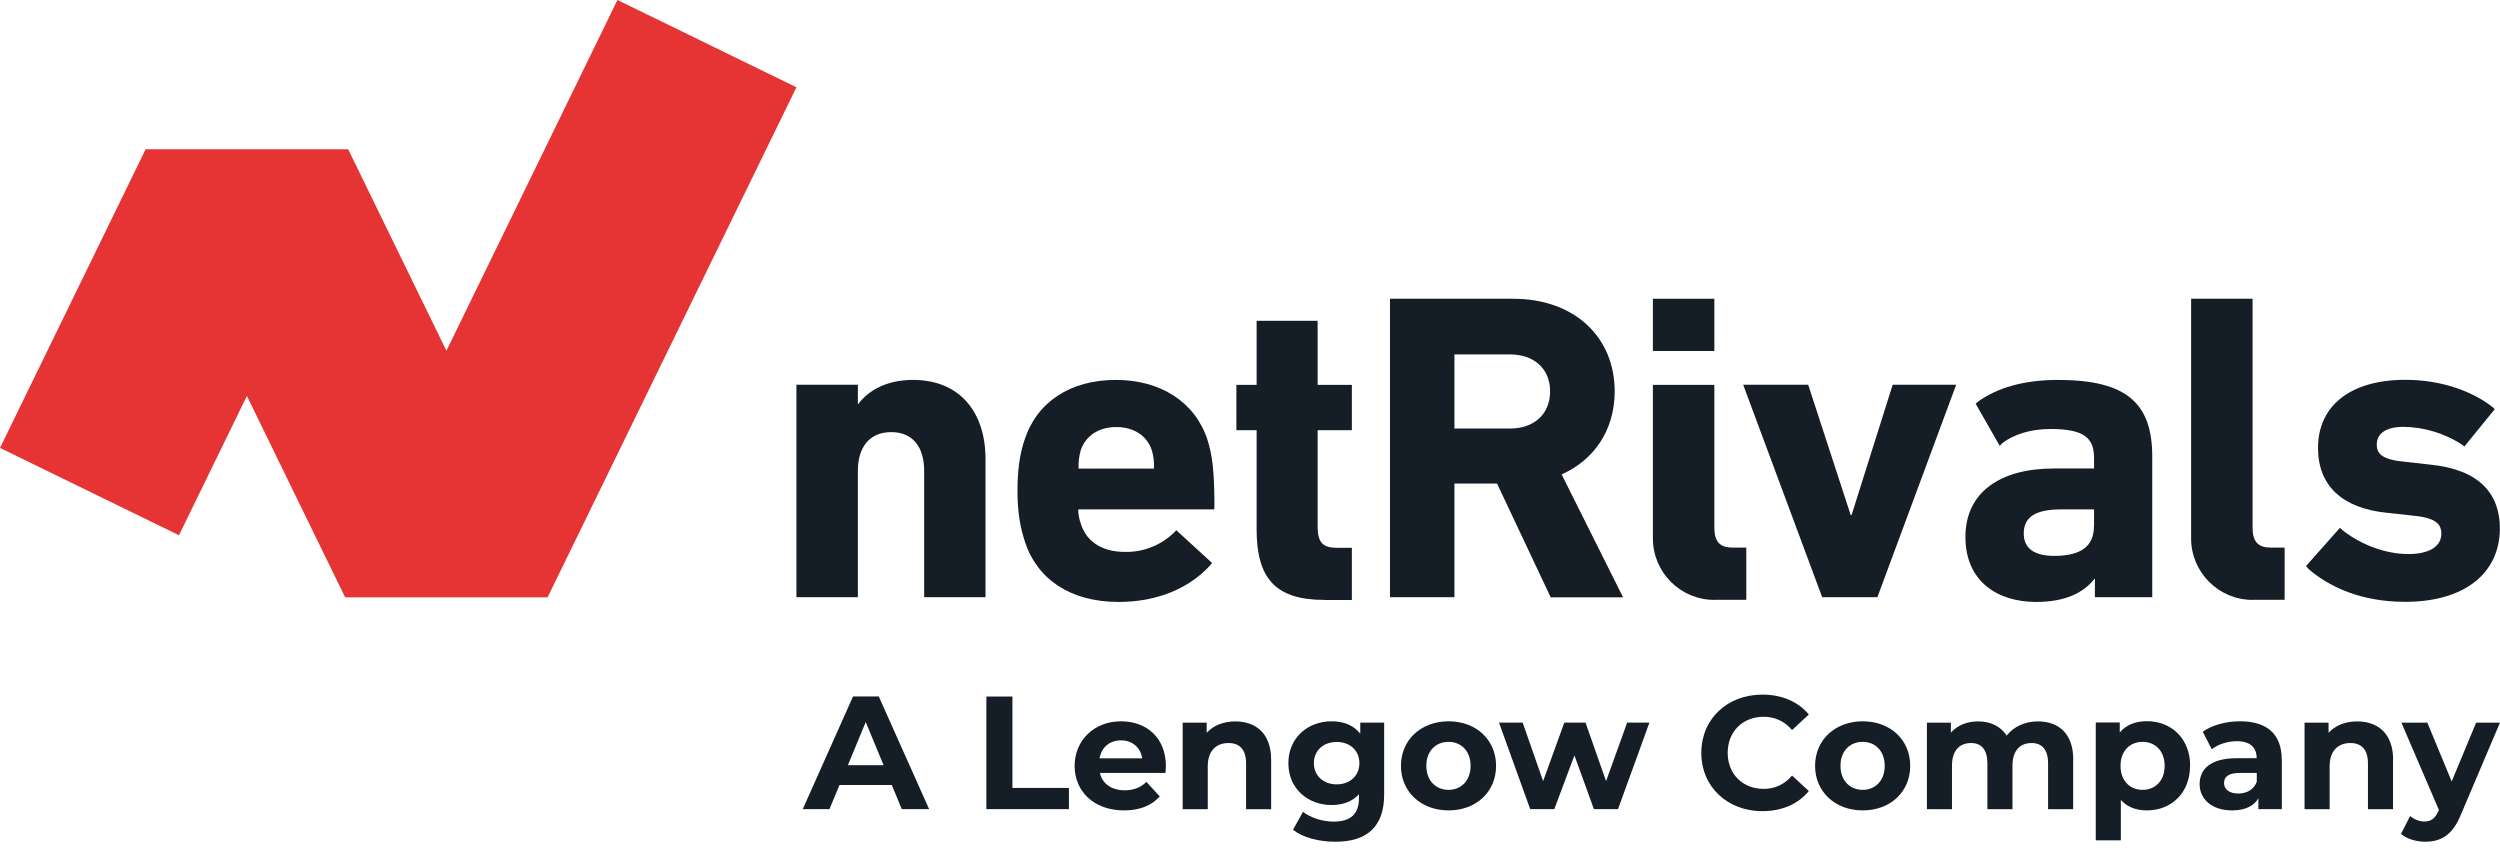 <svg xmlns="http://www.w3.org/2000/svg" id="a" viewBox="0 0 232.29 79.16"><polygon points="57.37 0 41.48 32.59 32.35 13.87 13.53 13.87 0 41.62 16.63 49.73 22.94 36.79 32.07 55.5 50.88 55.5 74 8.11 57.37 0" fill="#e63334"></polygon><g><path d="M85.87,55.49v-11.75c0-2.15-1.02-3.59-3.06-3.59s-3.1,1.43-3.1,3.59v11.75h-5.71v-19.74h5.71v1.79h.04c.9-1.22,2.57-2.24,5.09-2.24,4.36,0,6.73,3.02,6.73,7.34v12.85h-5.71Z" fill="#151d26"></path><path d="M95.23,50.31c-.41-1.22-.69-2.65-.69-4.69s.24-3.51,.65-4.73c1.14-3.55,4.28-5.59,8.48-5.59s7.38,2.08,8.52,5.55c.41,1.31,.65,2.73,.65,6.07,0,.12-.02,.41-.02,.41h-12.63v.24c.03,.38,.11,.75,.24,1.1,.53,1.71,2.04,2.61,4.08,2.61,1.68,.04,3.31-.59,4.53-1.75,.09-.08,.18-.17,.25-.27l3.33,3.05s-.2,.24-.27,.32c-1.88,2-4.77,3.3-8.4,3.3-4.48,0-7.57-2.08-8.73-5.62Zm11.99-6.77c.03-.58-.03-1.16-.2-1.71-.45-1.35-1.67-2.15-3.3-2.15s-2.85,.81-3.3,2.15c-.16,.56-.23,1.13-.2,1.71h7Z" fill="#151d26"></path><path d="M123.04,55.74c-4.57,0-6.28-2.04-6.28-6.56v-9.21h-1.88v-4.21h1.88v-5.95h5.67v5.95h3.18v4.21h-3.18v8.97c0,1.47,.49,1.96,1.79,1.96h1.39v4.85h-2.57Z" fill="#151d26"></path><path d="M144.08,55.49l-4.98-10.56h-3.96v10.56h-5.99V27.76h11.46c5.67,0,9.42,3.55,9.42,8.61,0,3.55-1.88,6.36-4.93,7.71l5.71,11.42h-6.73Zm-.05-19.13c0-2.08-1.47-3.43-3.75-3.43h-5.14v6.89h5.14c2.28,0,3.75-1.35,3.75-3.47h0Z" fill="#151d26"></path><rect x="153.58" y="27.76" width="5.71" height="4.85" fill="#151d26"></rect><path d="M169.31,55.49l-7.34-19.74h6.04l3.95,12.11h.08l3.82-12.11h5.9l-7.32,19.74h-5.13Z" fill="#151d26"></path><path d="M194.65,55.49h0v-1.71h-.04c-1.02,1.31-2.73,2.15-5.42,2.15-3.51,0-6.57-1.84-6.57-6.04s3.3-6.36,8.2-6.36h3.75v-.98c0-1.84-.9-2.69-4.04-2.69-2,0-3.47,.57-4.41,1.26-.11,.09-.22,.19-.31,.31l-2.24-3.92s.11-.1,.3-.25c1.67-1.18,4.08-1.96,7.34-1.96,6.44,0,8.77,2.2,8.77,7.14v13.05h-5.34Zm-.08-6.57v-1.59h-3.02c-2.41,0-3.51,.69-3.51,2.24,0,1.39,.98,2.08,2.85,2.08,2.46,0,3.67-.9,3.67-2.73Z" fill="#151d26"></path><path d="M209.3,55.74c-3.15,0-5.71-2.56-5.71-5.71h0V27.76h5.71v21.25c0,1.35,.53,1.87,1.71,1.87h1.27v4.85h-2.98Z" fill="#151d26"></path><path d="M159.29,55.74c-3.15,0-5.71-2.56-5.71-5.71h0v-14.27h5.71v13.25c0,1.35,.53,1.87,1.71,1.87h1.26v4.85h-2.98Z" fill="#151d26"></path><path d="M214.52,52.88c-.09-.09-.17-.19-.25-.29l3.15-3.55c.1,.1,.2,.2,.32,.29,1.76,1.35,4,2.15,6.04,2.15s3.06-.78,3.06-1.88c0-.94-.53-1.51-2.82-1.71l-2.2-.24c-4.16-.41-6.44-2.49-6.44-6.04,0-3.88,2.98-6.32,8.12-6.32,3.34,0,6.16,1.06,7.99,2.45,.11,.08,.22,.18,.31,.28l-2.83,3.48c-.08-.1-.19-.19-.3-.25-1.6-1.01-3.45-1.56-5.34-1.59-1.67,0-2.49,.65-2.49,1.63,0,.9,.49,1.43,2.73,1.63l2.15,.24c4.65,.45,6.56,2.69,6.56,5.99-.04,4.04-3.18,6.77-8.82,6.77-4.11,0-7.08-1.42-8.96-3.05Z" fill="#151d26"></path></g><g><path d="M82.86,72.94h-4.86l-.93,2.24h-2.48l4.67-10.47h2.39l4.68,10.47h-2.54l-.93-2.24Zm-.76-1.84l-1.66-4.01-1.66,4.01h3.32Z" fill="#151d26"></path><path d="M91.65,64.72h2.42v8.49h5.25v1.97h-7.67v-10.47Z" fill="#151d26"></path><path d="M108.29,71.82h-6.09c.22,1,1.08,1.61,2.3,1.61,.85,0,1.47-.25,2.02-.78l1.24,1.35c-.75,.85-1.87,1.3-3.32,1.3-2.78,0-4.59-1.75-4.59-4.14s1.84-4.14,4.29-4.14,4.19,1.58,4.19,4.17c0,.18-.03,.43-.04,.63Zm-6.12-1.36h3.96c-.16-1.02-.93-1.67-1.97-1.67s-1.82,.64-1.99,1.67Z" fill="#151d26"></path><path d="M118.11,70.58v4.61h-2.33v-4.25c0-1.3-.6-1.9-1.63-1.9-1.12,0-1.93,.69-1.93,2.17v3.98h-2.33v-8.04h2.23v.94c.63-.69,1.57-1.06,2.66-1.06,1.9,0,3.33,1.11,3.33,3.56Z" fill="#151d26"></path><path d="M128.61,67.14v6.7c0,2.99-1.62,4.37-4.52,4.37-1.53,0-3-.37-3.95-1.11l.93-1.67c.69,.55,1.81,.91,2.84,.91,1.64,0,2.36-.75,2.36-2.2v-.34c-.61,.67-1.5,1-2.54,1-2.23,0-4.02-1.54-4.02-3.89s1.79-3.89,4.02-3.89c1.12,0,2.05,.37,2.66,1.15v-1.03h2.21Zm-2.3,3.77c0-1.18-.88-1.97-2.11-1.97s-2.12,.79-2.12,1.97,.9,1.97,2.12,1.97,2.11-.79,2.11-1.97Z" fill="#151d26"></path><path d="M130.17,71.16c0-2.42,1.87-4.14,4.43-4.14s4.41,1.72,4.41,4.14-1.85,4.14-4.41,4.14-4.43-1.72-4.43-4.14Zm6.47,0c0-1.39-.88-2.23-2.05-2.23s-2.06,.84-2.06,2.23,.9,2.23,2.06,2.23,2.05-.84,2.05-2.23Z" fill="#151d26"></path><path d="M153.26,67.14l-2.92,8.04h-2.24l-1.81-4.99-1.87,4.99h-2.24l-2.9-8.04h2.2l1.9,5.44,1.97-5.44h1.97l1.91,5.44,1.96-5.44h2.06Z" fill="#151d26"></path><path d="M158.08,69.95c0-3.16,2.42-5.41,5.68-5.41,1.81,0,3.32,.66,4.31,1.85l-1.56,1.44c-.7-.81-1.58-1.23-2.63-1.23-1.96,0-3.35,1.38-3.35,3.35s1.39,3.35,3.35,3.35c1.05,0,1.93-.42,2.63-1.24l1.56,1.44c-.99,1.21-2.5,1.87-4.32,1.87-3.24,0-5.67-2.26-5.67-5.41Z" fill="#151d26"></path><path d="M168.65,71.16c0-2.42,1.87-4.14,4.43-4.14s4.41,1.72,4.41,4.14-1.85,4.14-4.41,4.14-4.43-1.72-4.43-4.14Zm6.47,0c0-1.39-.88-2.23-2.05-2.23s-2.06,.84-2.06,2.23,.9,2.23,2.06,2.23,2.05-.84,2.05-2.23Z" fill="#151d26"></path><path d="M192.63,70.58v4.61h-2.33v-4.25c0-1.3-.58-1.9-1.53-1.9-1.05,0-1.78,.67-1.78,2.11v4.04h-2.33v-4.25c0-1.3-.55-1.9-1.53-1.9-1.03,0-1.76,.67-1.76,2.11v4.04h-2.33v-8.04h2.23v.93c.6-.69,1.5-1.05,2.53-1.05,1.12,0,2.08,.43,2.65,1.32,.64-.82,1.69-1.32,2.9-1.32,1.91,0,3.29,1.11,3.29,3.56Z" fill="#151d26"></path><path d="M203.49,71.16c0,2.53-1.75,4.14-4.01,4.14-1,0-1.82-.31-2.42-.97v3.75h-2.33v-10.95h2.23v.93c.58-.7,1.45-1.05,2.53-1.05,2.26,0,4.01,1.62,4.01,4.14Zm-2.36,0c0-1.39-.88-2.23-2.05-2.23s-2.05,.84-2.05,2.23,.88,2.23,2.05,2.23,2.05-.84,2.05-2.23Z" fill="#151d26"></path><path d="M212.02,70.59v4.59h-2.18v-1c-.43,.73-1.27,1.12-2.45,1.12-1.88,0-3.01-1.05-3.01-2.44s1-2.41,3.45-2.41h1.85c0-1-.6-1.58-1.85-1.58-.85,0-1.73,.28-2.32,.75l-.84-1.63c.88-.63,2.18-.97,3.47-.97,2.45,0,3.87,1.14,3.87,3.57Zm-2.33,2.05v-.82h-1.6c-1.09,0-1.44,.4-1.44,.94,0,.58,.49,.97,1.32,.97,.78,0,1.45-.36,1.72-1.09Z" fill="#151d26"></path><path d="M222.35,70.58v4.61h-2.33v-4.25c0-1.3-.6-1.9-1.63-1.9-1.12,0-1.93,.69-1.93,2.17v3.98h-2.33v-8.04h2.23v.94c.63-.69,1.57-1.06,2.66-1.06,1.9,0,3.34,1.11,3.34,3.56Z" fill="#151d26"></path><path d="M232.29,67.14l-3.63,8.54c-.78,1.94-1.88,2.53-3.33,2.53-.82,0-1.72-.27-2.24-.73l.85-1.66c.36,.31,.85,.51,1.32,.51,.64,0,1-.28,1.32-1l.03-.08-3.48-8.1h2.41l2.26,5.46,2.27-5.46h2.24Z" fill="#151d26"></path></g></svg>